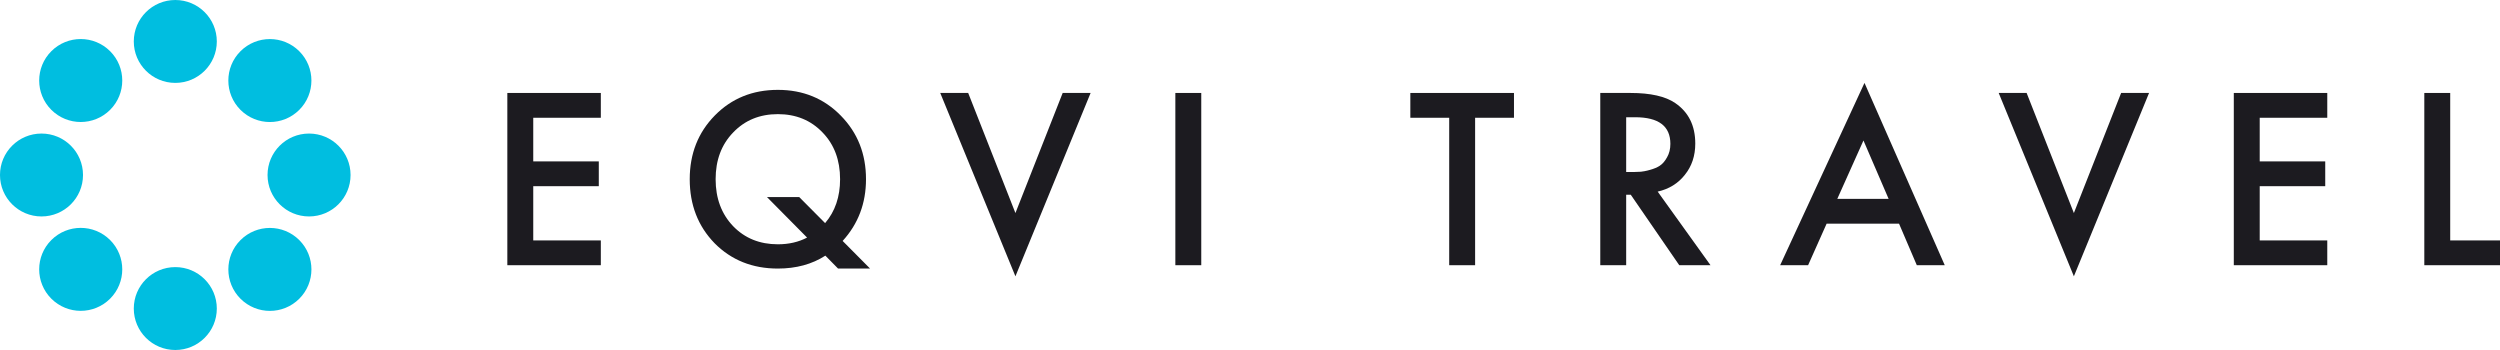 <svg width="200" height="28" viewBox="0 0 200 28" fill="none" xmlns="http://www.w3.org/2000/svg">
<ellipse cx="24.724" cy="14" rx="3.316" ry="3.321" transform="rotate(90 24.724 14)" fill="#00BEE0"/>
<ellipse cx="3.32" cy="14" rx="3.316" ry="3.321" transform="rotate(90 3.32 14)" fill="#00BEE0"/>
<ellipse cx="14.024" cy="24.684" rx="3.321" ry="3.316" transform="rotate(-180 14.024 24.684)" fill="#00BEE0"/>
<ellipse cx="14.024" cy="3.316" rx="3.321" ry="3.316" transform="rotate(-180 14.024 3.316)" fill="#00BEE0"/>
<circle r="3.319" transform="matrix(-0.708 0.707 -0.708 -0.707 21.591 21.553)" fill="#00BEE0"/>
<circle r="3.319" transform="matrix(-0.708 0.707 -0.708 -0.707 6.458 6.442)" fill="#00BEE0"/>
<circle r="3.319" transform="matrix(-0.708 -0.707 0.708 -0.707 6.458 21.549)" fill="#00BEE0"/>
<circle r="3.319" transform="matrix(-0.708 -0.707 0.708 -0.707 21.59 6.444)" fill="#00BEE0"/>
<path d="M48.066 7.437V9.421H42.66V12.912H47.903V14.895H42.66V19.234H48.066V21.217H40.587V7.437H48.066Z" fill="#1C1B20"/>
<path d="M67.045 21.485L66.029 20.452C64.959 21.141 63.692 21.485 62.229 21.485C60.197 21.485 58.51 20.811 57.169 19.461C55.842 18.097 55.178 16.39 55.178 14.337C55.178 12.299 55.848 10.598 57.189 9.235C58.531 7.871 60.21 7.189 62.229 7.189C64.248 7.189 65.927 7.878 67.269 9.255C68.61 10.619 69.28 12.313 69.28 14.337C69.28 16.266 68.657 17.911 67.411 19.275L69.605 21.485H67.045ZM63.936 15.763L66.009 17.849C66.808 16.913 67.207 15.742 67.207 14.337C67.207 12.809 66.74 11.562 65.805 10.598C64.871 9.62 63.678 9.131 62.229 9.131C60.779 9.131 59.587 9.62 58.653 10.598C57.718 11.562 57.25 12.809 57.25 14.337C57.25 15.866 57.718 17.119 58.653 18.097C59.587 19.061 60.779 19.543 62.229 19.543C63.109 19.543 63.889 19.364 64.566 19.006L61.355 15.763H63.936Z" fill="#1C1B20"/>
<path d="M75.219 7.437H77.455L81.234 17.044L85.014 7.437H87.249L81.234 22.105L75.219 7.437Z" fill="#1C1B20"/>
<path d="M94.028 7.437H96.101V21.217H94.028V7.437Z" fill="#1C1B20"/>
<path d="M121.118 9.421H118.009V21.217H115.936V9.421H112.827V7.437H121.118V9.421Z" fill="#1C1B20"/>
<path d="M128.022 7.437H130.44C132.038 7.437 133.23 7.706 134.016 8.243C135.086 8.973 135.622 10.054 135.622 11.486C135.622 12.464 135.344 13.298 134.788 13.986C134.247 14.675 133.522 15.122 132.614 15.329L136.841 21.217H134.341L130.46 15.577H130.094V21.217H128.022V7.437ZM130.094 9.379V13.759H130.745C130.921 13.759 131.097 13.752 131.273 13.738C131.449 13.725 131.686 13.676 131.984 13.594C132.296 13.511 132.56 13.401 132.777 13.263C133.007 13.112 133.203 12.884 133.366 12.581C133.542 12.278 133.63 11.92 133.63 11.507C133.63 10.088 132.689 9.379 130.806 9.379H130.094Z" fill="#1C1B20"/>
<path d="M153.345 21.217L151.922 17.891H146.131L144.648 21.217H142.412L149.159 6.632L155.58 21.217H153.345ZM146.984 15.908H151.089L149.077 11.239L146.984 15.908Z" fill="#1C1B20"/>
<path d="M159.895 7.437H162.13L165.91 17.044L169.69 7.437H171.925L165.91 22.105L159.895 7.437Z" fill="#1C1B20"/>
<path d="M186.182 7.437V9.421H180.777V12.912H186.019V14.895H180.777V19.234H186.182V21.217H178.704V7.437H186.182Z" fill="#1C1B20"/>
<path d="M193.945 7.437H196.017V19.234H200V21.217H193.945V7.437Z" fill="#1C1B20"/>
</svg>
